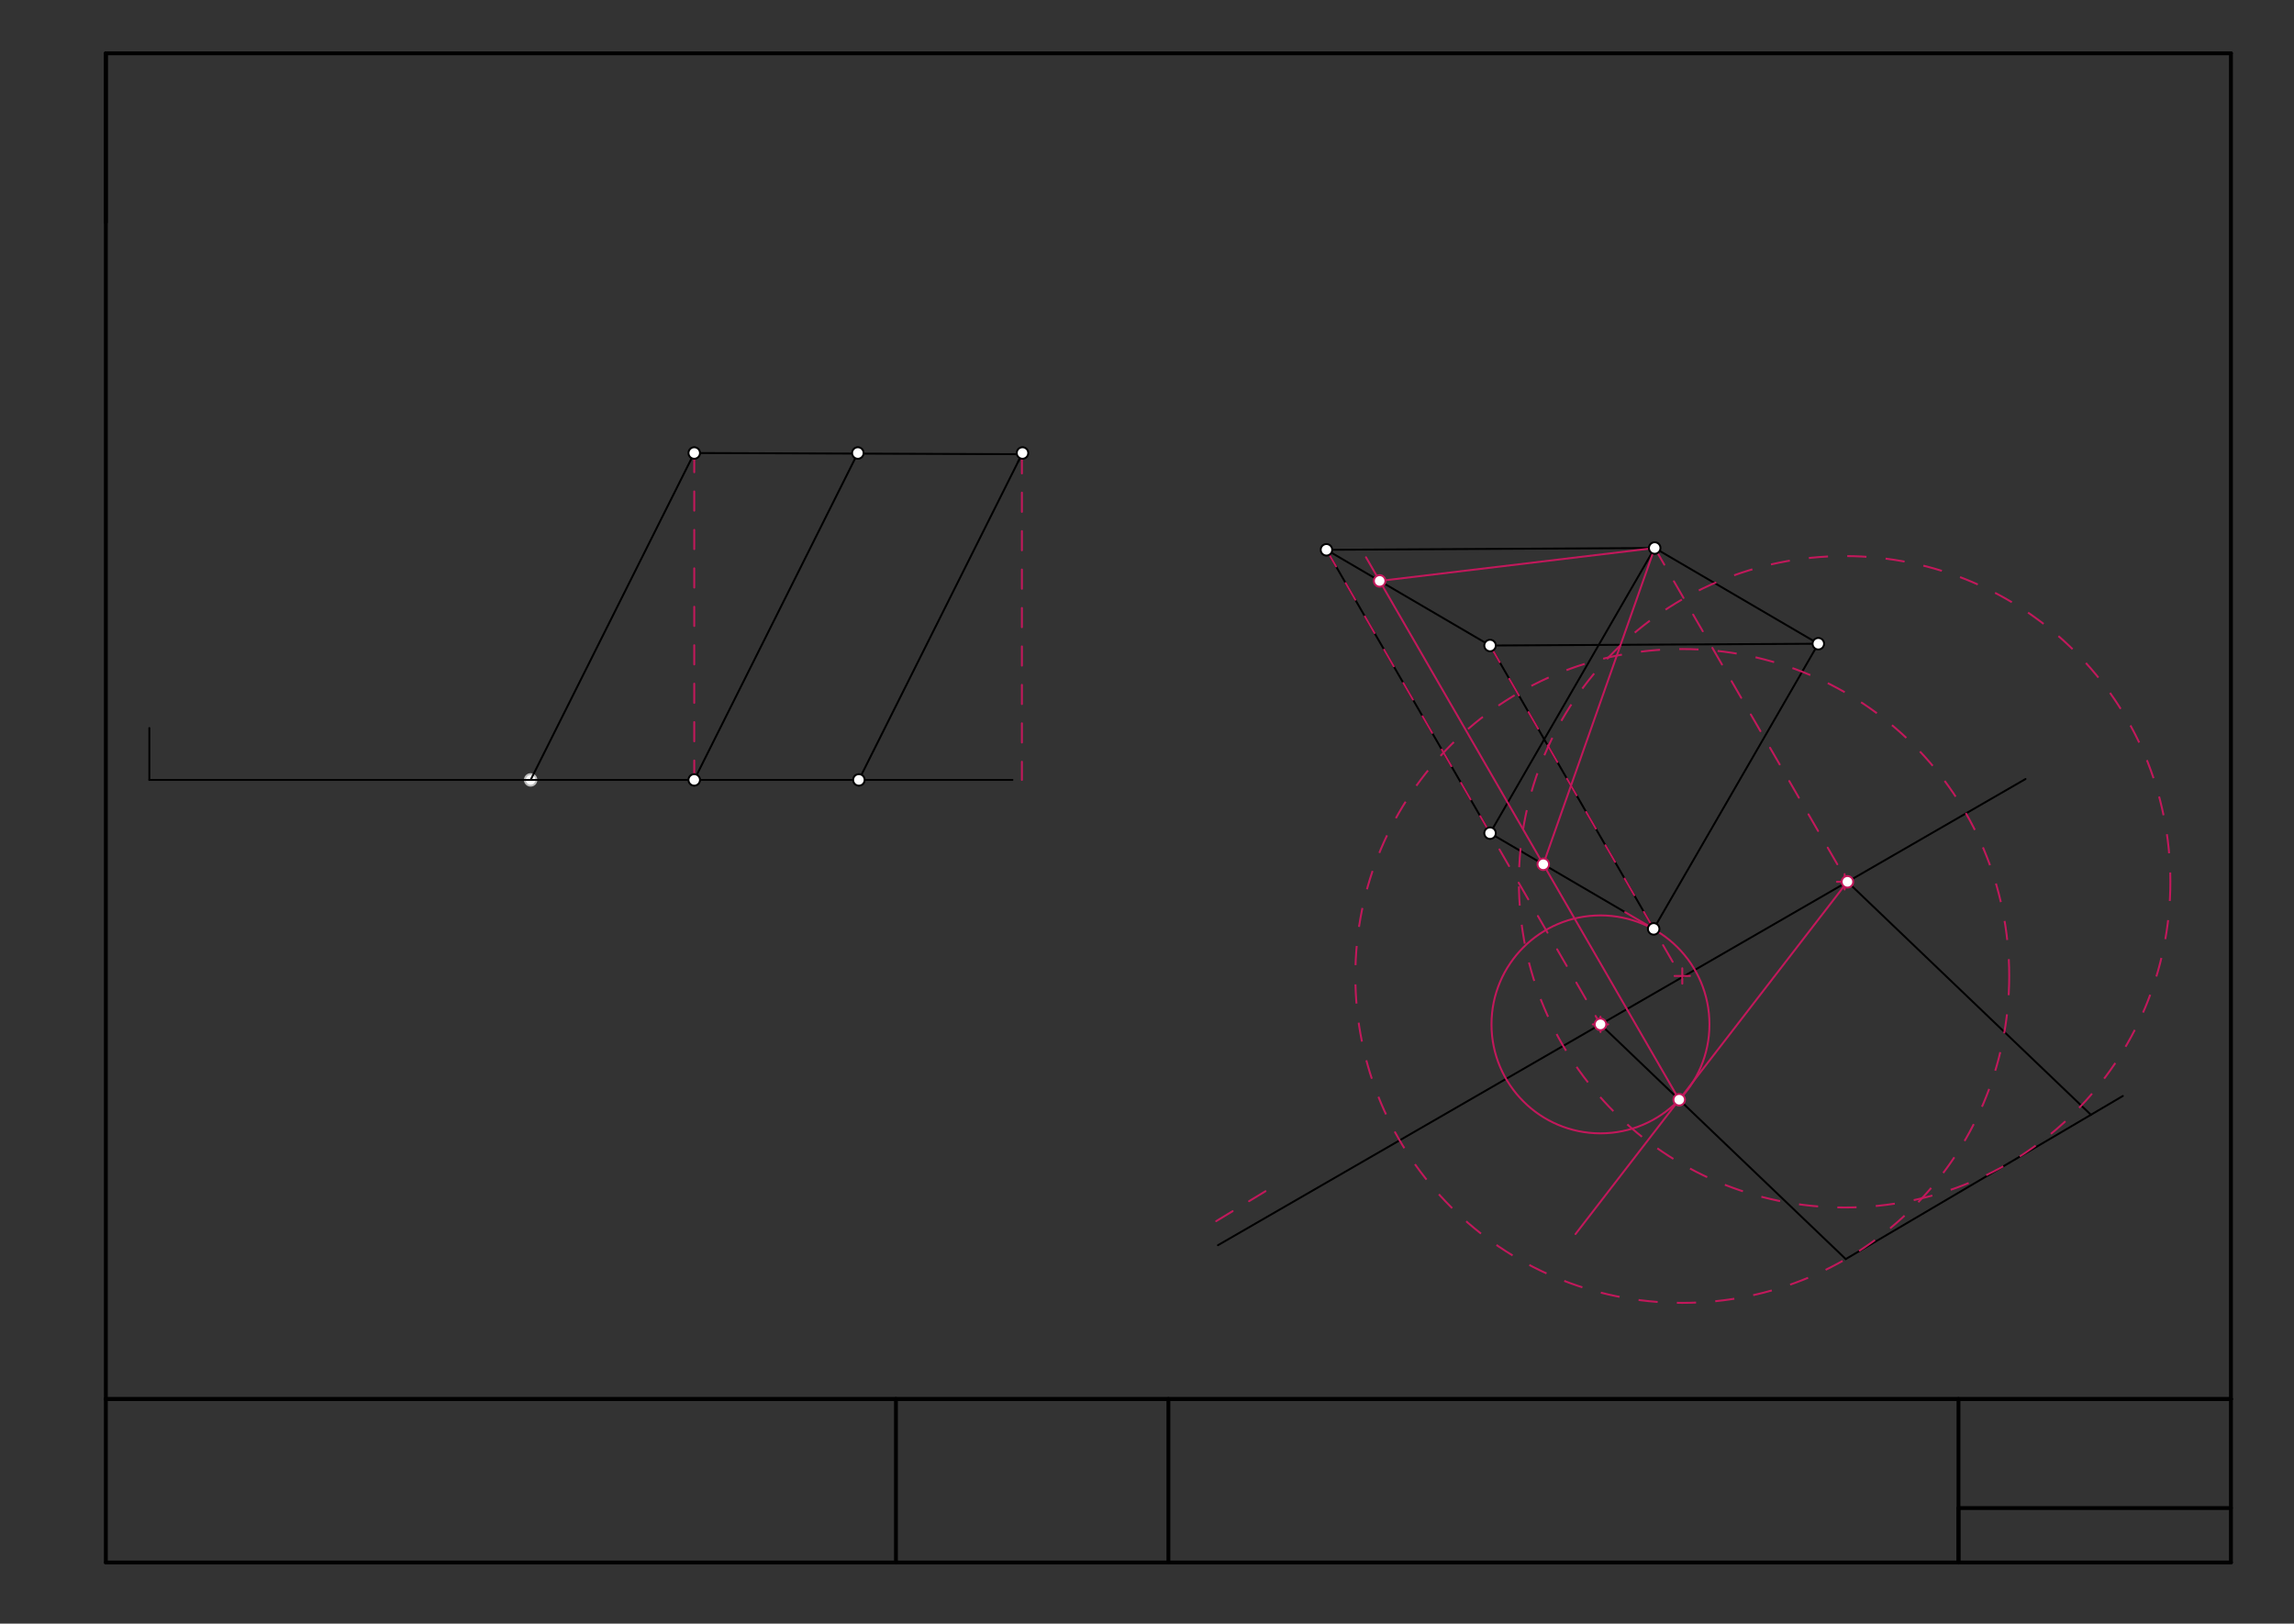 <svg xmlns="http://www.w3.org/2000/svg" class="svg--1it" height="100%" preserveAspectRatio="xMidYMid meet" viewBox="0 0 1193.386 844.724" width="100%"><rect x="0" y="0" width="1193.386" height="844.724" fill="#333333" stroke="none"/><defs><marker id="marker-arrow" markerHeight="16" markerUnits="userSpaceOnUse" markerWidth="24" orient="auto-start-reverse" refX="24" refY="4" viewBox="0 0 24 8"><path d="M 0 0 L 24 4 L 0 8 z" stroke="inherit"></path></marker></defs><g class="aux-layer--1FB"><g class="element--2qn"><line stroke="#000000" stroke-dasharray="none" stroke-linecap="round" stroke-width="1" x1="775.159" x2="860.275" y1="335.843" y2="483.267"></line></g><g class="element--2qn"><line stroke="#000000" stroke-dasharray="none" stroke-linecap="round" stroke-width="1" x1="832.597" x2="633.598" y1="532.953" y2="647.845"></line></g><g class="element--2qn"><line stroke="#000000" stroke-dasharray="none" stroke-linecap="round" stroke-width="1" x1="832.597" x2="1053.71" y1="532.953" y2="405.294"></line></g><g class="element--2qn"><line stroke="#000000" stroke-dasharray="none" stroke-linecap="round" stroke-width="1" x1="832.597" x2="960.198" y1="532.953" y2="655.056"></line></g><g class="element--2qn"><line stroke="#000000" stroke-dasharray="none" stroke-linecap="round" stroke-width="1" x1="961.074" x2="1082.735" y1="458.777" y2="575.197"></line></g><g class="element--2qn"><line stroke="#000000" stroke-dasharray="none" stroke-linecap="round" stroke-width="1" x1="960.198" x2="1045.429" y1="655.056" y2="604.884"></line></g><g class="element--2qn"><line stroke="#000000" stroke-dasharray="none" stroke-linecap="round" stroke-width="1" x1="1045.429" x2="1104.332" y1="604.884" y2="570.21"></line></g><g class="element--2qn"><line stroke="#000000" stroke-dasharray="none" stroke-linecap="round" stroke-width="1" x1="1082.735" x2="1087.791" y1="575.197" y2="580.034"></line></g><g class="element--2qn"><circle cx="276.043" cy="405.764" r="3" stroke="#BDBDBD" stroke-width="1" fill="#ffffff"></circle>}</g></g><g class="main-layer--3Vd"><g class="element--2qn"><line stroke="#000000" stroke-dasharray="none" stroke-linecap="round" stroke-width="2" x1="55.066" x2="55.066" y1="115.733" y2="27.733"></line></g><g class="element--2qn"><line stroke="#000000" stroke-dasharray="none" stroke-linecap="round" stroke-width="2" x1="55.066" x2="1160.578" y1="27.733" y2="27.733"></line></g><g class="element--2qn"><line stroke="#000000" stroke-dasharray="none" stroke-linecap="round" stroke-width="2" x1="1160.578" x2="1160.578" y1="27.733" y2="727.891"></line></g><g class="element--2qn"><line stroke="#000000" stroke-dasharray="none" stroke-linecap="round" stroke-width="2" x1="1160.578" x2="55.066" y1="727.891" y2="727.891"></line></g><g class="element--2qn"><line stroke="#000000" stroke-dasharray="none" stroke-linecap="round" stroke-width="2" x1="55.066" x2="55.066" y1="727.891" y2="27.733"></line></g><g class="element--2qn"><line stroke="#000000" stroke-dasharray="none" stroke-linecap="round" stroke-width="2" x1="1160.578" x2="1160.578" y1="727.891" y2="812.93"></line></g><g class="element--2qn"><line stroke="#000000" stroke-dasharray="none" stroke-linecap="round" stroke-width="2" x1="1160.578" x2="55.066" y1="812.93" y2="812.93"></line></g><g class="element--2qn"><line stroke="#000000" stroke-dasharray="none" stroke-linecap="round" stroke-width="2" x1="55.066" x2="55.066" y1="812.93" y2="727.891"></line></g><g class="element--2qn"><line stroke="#000000" stroke-dasharray="none" stroke-linecap="round" stroke-width="2" x1="55.066" x2="466.09" y1="727.891" y2="727.891"></line></g><g class="element--2qn"><line stroke="#000000" stroke-dasharray="none" stroke-linecap="round" stroke-width="2" x1="466.09" x2="466.09" y1="727.891" y2="812.93"></line></g><g class="element--2qn"><line stroke="#000000" stroke-dasharray="none" stroke-linecap="round" stroke-width="2" x1="466.09" x2="607.822" y1="727.891" y2="727.891"></line></g><g class="element--2qn"><line stroke="#000000" stroke-dasharray="none" stroke-linecap="round" stroke-width="2" x1="607.822" x2="607.822" y1="727.891" y2="812.93"></line></g><g class="element--2qn"><line stroke="#000000" stroke-dasharray="none" stroke-linecap="round" stroke-width="2" x1="607.822" x2="1018.846" y1="727.891" y2="727.891"></line></g><g class="element--2qn"><line stroke="#000000" stroke-dasharray="none" stroke-linecap="round" stroke-width="2" x1="1018.846" x2="1018.846" y1="727.891" y2="812.93"></line></g><g class="element--2qn"><line stroke="#000000" stroke-dasharray="none" stroke-linecap="round" stroke-width="2" x1="1160.578" x2="1018.846" y1="727.891" y2="727.891"></line></g><g class="element--2qn"><line stroke="#000000" stroke-dasharray="none" stroke-linecap="round" stroke-width="2" x1="1018.846" x2="1018.846" y1="812.93" y2="784.584"></line></g><g class="element--2qn"><line stroke="#000000" stroke-dasharray="none" stroke-linecap="round" stroke-width="2" x1="1018.846" x2="1160.578" y1="784.584" y2="784.584"></line></g><g class="element--2qn"><line stroke="#000000" stroke-dasharray="none" stroke-linecap="round" stroke-width="1" x1="77.694" x2="77.694" y1="405.764" y2="378.764"></line></g><g class="element--2qn"><line stroke="#000000" stroke-dasharray="none" stroke-linecap="round" stroke-width="1" x1="775.159" x2="689.895" y1="433.467" y2="285.785"></line></g><g class="element--2qn"><line stroke="#000000" stroke-dasharray="none" stroke-linecap="round" stroke-width="1" x1="775.159" x2="860.738" y1="433.467" y2="285.24"></line></g><g class="element--2qn"><line stroke="#000000" stroke-dasharray="none" stroke-linecap="round" stroke-width="1" x1="690.043" x2="860.81" y1="286.043" y2="285.115"></line></g><g class="element--2qn"><line stroke="#000000" stroke-dasharray="none" stroke-linecap="round" stroke-width="1" x1="276.043" x2="361.159" y1="405.764" y2="235.685"></line></g><g class="element--2qn"><line stroke="#000000" stroke-dasharray="none" stroke-linecap="round" stroke-width="1" x1="529.613" x2="532.262" y1="240.307" y2="235.013"></line></g><g class="element--2qn"><line stroke="#000000" stroke-dasharray="none" stroke-linecap="round" stroke-width="1" x1="361.159" x2="446.275" y1="405.764" y2="235.685"></line></g><g class="element--2qn"><line stroke="#000000" stroke-dasharray="none" stroke-linecap="round" stroke-width="1" x1="446.81" x2="531.926" y1="405.764" y2="235.685"></line></g><g class="element--2qn"><line stroke="#000000" stroke-dasharray="none" stroke-linecap="round" stroke-width="1" x1="361.159" x2="531.614" y1="235.685" y2="236.308"></line></g><g class="element--2qn"><line stroke="#000000" stroke-dasharray="none" stroke-linecap="round" stroke-width="1" x1="690.043" x2="775.159" y1="286.043" y2="335.843"></line></g><g class="element--2qn"><line stroke="#000000" stroke-dasharray="none" stroke-linecap="round" stroke-width="1" x1="775.159" x2="944.274" y1="335.843" y2="334.924"></line></g><g class="element--2qn"><line stroke="#000000" stroke-dasharray="none" stroke-linecap="round" stroke-width="1" x1="775.159" x2="845.439" y1="433.467" y2="474.587"></line></g><g class="element--2qn"><line stroke="#000000" stroke-dasharray="none" stroke-linecap="round" stroke-width="1" x1="860.81" x2="945.926" y1="285.115" y2="334.915"></line></g><g class="element--2qn"><line stroke="#000000" stroke-dasharray="none" stroke-linecap="round" stroke-width="1" x1="945.926" x2="860.275" y1="334.915" y2="483.267"></line></g><g class="element--2qn"><line stroke="#000000" stroke-dasharray="none" stroke-linecap="round" stroke-width="1" x1="77.694" x2="526.694" y1="405.764" y2="405.764"></line></g><g class="element--2qn"><line stroke="#C2185B" stroke-dasharray="none" stroke-linecap="round" stroke-width="1" x1="845.439" x2="860.275" y1="474.587" y2="483.267"></line></g><g class="element--2qn"><line stroke="#C2185B" stroke-dasharray="10" stroke-linecap="round" stroke-width="1" x1="690.043" x2="832.597" y1="286.043" y2="532.953"></line></g><g class="element--2qn"><line stroke="#C2185B" stroke-dasharray="10" stroke-linecap="round" stroke-width="1" x1="860.81" x2="961.074" y1="285.115" y2="458.777"></line></g><g class="element--2qn"><line stroke="#C2185B" stroke-dasharray="10" stroke-linecap="round" stroke-width="1" x1="632.694" x2="660.694" y1="635.319" y2="618.319"></line></g><g class="element--2qn"><line stroke="#C2185B" stroke-dasharray="10" stroke-linecap="round" stroke-width="1" x1="775.159" x2="874.87" y1="335.843" y2="508.547"></line></g><g class="element--2qn"><line stroke="#C2185B" stroke-dasharray="10" stroke-linecap="round" stroke-width="1" x1="361.159" x2="361.159" y1="235.685" y2="405.764"></line></g><g class="element--2qn"><g class="center--1s5"><line x1="871.159" y1="507.764" x2="879.159" y2="507.764" stroke="#C2185B" stroke-width="1" stroke-linecap="round"></line><line x1="875.159" y1="503.764" x2="875.159" y2="511.764" stroke="#C2185B" stroke-width="1" stroke-linecap="round"></line><circle class="hit--230" cx="875.159" cy="507.764" r="4" stroke="none" fill="transparent"></circle></g><circle cx="875.159" cy="507.764" fill="none" r="170.079" stroke="#C2185B" stroke-dasharray="10" stroke-width="1"></circle></g><g class="element--2qn"><line stroke="#C2185B" stroke-dasharray="10" stroke-linecap="round" stroke-width="1" x1="531.614" x2="531.614" y1="236.308" y2="405.764"></line></g><g class="element--2qn"><g class="center--1s5"><line x1="955.614" y1="458.764" x2="963.614" y2="458.764" stroke="#C2185B" stroke-width="1" stroke-linecap="round"></line><line x1="959.614" y1="454.764" x2="959.614" y2="462.764" stroke="#C2185B" stroke-width="1" stroke-linecap="round"></line><circle class="hit--230" cx="959.614" cy="458.764" r="4" stroke="none" fill="transparent"></circle></g><circle cx="959.614" cy="458.764" fill="none" r="169.456" stroke="#C2185B" stroke-dasharray="10" stroke-width="1"></circle></g><g class="element--2qn"><g class="center--1s5"><line x1="828.597" y1="532.953" x2="836.597" y2="532.953" stroke="#C2185B" stroke-width="1" stroke-linecap="round"></line><line x1="832.597" y1="528.953" x2="832.597" y2="536.953" stroke="#C2185B" stroke-width="1" stroke-linecap="round"></line><circle class="hit--230" cx="832.597" cy="532.953" r="4" stroke="none" fill="transparent"></circle></g><circle cx="832.597" cy="532.953" fill="none" r="56.693" stroke="#C2185B" stroke-dasharray="none" stroke-width="1"></circle></g><g class="element--2qn"><line stroke="#C2185B" stroke-dasharray="none" stroke-linecap="round" stroke-width="1" x1="961.074" x2="873.558" y1="458.777" y2="572.149"></line></g><g class="element--2qn"><line stroke="#C2185B" stroke-dasharray="none" stroke-linecap="round" stroke-width="1" x1="873.558" x2="819.614" y1="572.149" y2="642.03"></line></g><g class="element--2qn"><line stroke="#C2185B" stroke-dasharray="none" stroke-linecap="round" stroke-width="1" x1="873.558" x2="846.345" y1="572.149" y2="525.015"></line></g><g class="element--2qn"><line stroke="#C2185B" stroke-dasharray="none" stroke-linecap="round" stroke-width="1" x1="846.345" x2="710.615" y1="525.015" y2="289.923"></line></g><g class="element--2qn"><line stroke="#C2185B" stroke-dasharray="none" stroke-linecap="round" stroke-width="1" x1="860.81" x2="717.725" y1="285.115" y2="302.239"></line></g><g class="element--2qn"><line stroke="#C2185B" stroke-dasharray="none" stroke-linecap="round" stroke-width="1" x1="860.81" x2="802.841" y1="285.115" y2="449.663"></line></g><g class="element--2qn"><circle cx="361.159" cy="235.685" r="3" stroke="#000000" stroke-width="1" fill="#ffffff"></circle>}</g><g class="element--2qn"><circle cx="361.159" cy="405.764" r="3" stroke="#000000" stroke-width="1" fill="#ffffff"></circle>}</g><g class="element--2qn"><circle cx="775.159" cy="335.843" r="3" stroke="#000000" stroke-width="1" fill="#ffffff"></circle>}</g><g class="element--2qn"><circle cx="775.159" cy="433.467" r="3" stroke="#000000" stroke-width="1" fill="#ffffff"></circle>}</g><g class="element--2qn"><circle cx="690.043" cy="286.043" r="3" stroke="#000000" stroke-width="1" fill="#ffffff"></circle>}</g><g class="element--2qn"><circle cx="860.81" cy="285.115" r="3" stroke="#000000" stroke-width="1" fill="#ffffff"></circle>}</g><g class="element--2qn"><circle cx="446.81" cy="405.764" r="3" stroke="#000000" stroke-width="1" fill="#ffffff"></circle>}</g><g class="element--2qn"><circle cx="446.275" cy="235.685" r="3" stroke="#000000" stroke-width="1" fill="#ffffff"></circle>}</g><g class="element--2qn"><circle cx="531.926" cy="235.685" r="3" stroke="#000000" stroke-width="1" fill="#ffffff"></circle>}</g><g class="element--2qn"><circle cx="860.275" cy="483.267" r="3" stroke="#000000" stroke-width="1" fill="#ffffff"></circle>}</g><g class="element--2qn"><circle cx="945.926" cy="334.915" r="3" stroke="#000000" stroke-width="1" fill="#ffffff"></circle>}</g><g class="element--2qn"><circle cx="832.597" cy="532.953" r="3" stroke="#C2185B" stroke-width="1" fill="#ffffff"></circle>}</g><g class="element--2qn"><circle cx="961.074" cy="458.777" r="3" stroke="#C2185B" stroke-width="1" fill="#ffffff"></circle>}</g><g class="element--2qn"><circle cx="873.558" cy="572.149" r="3" stroke="#C2185B" stroke-width="1" fill="#ffffff"></circle>}</g><g class="element--2qn"><circle cx="717.725" cy="302.239" r="3" stroke="#C2185B" stroke-width="1" fill="#ffffff"></circle>}</g><g class="element--2qn"><circle cx="802.841" cy="449.663" r="3" stroke="#C2185B" stroke-width="1" fill="#ffffff"></circle>}</g></g><g class="snaps-layer--2PT"></g><g class="temp-layer--rAP"></g></svg>